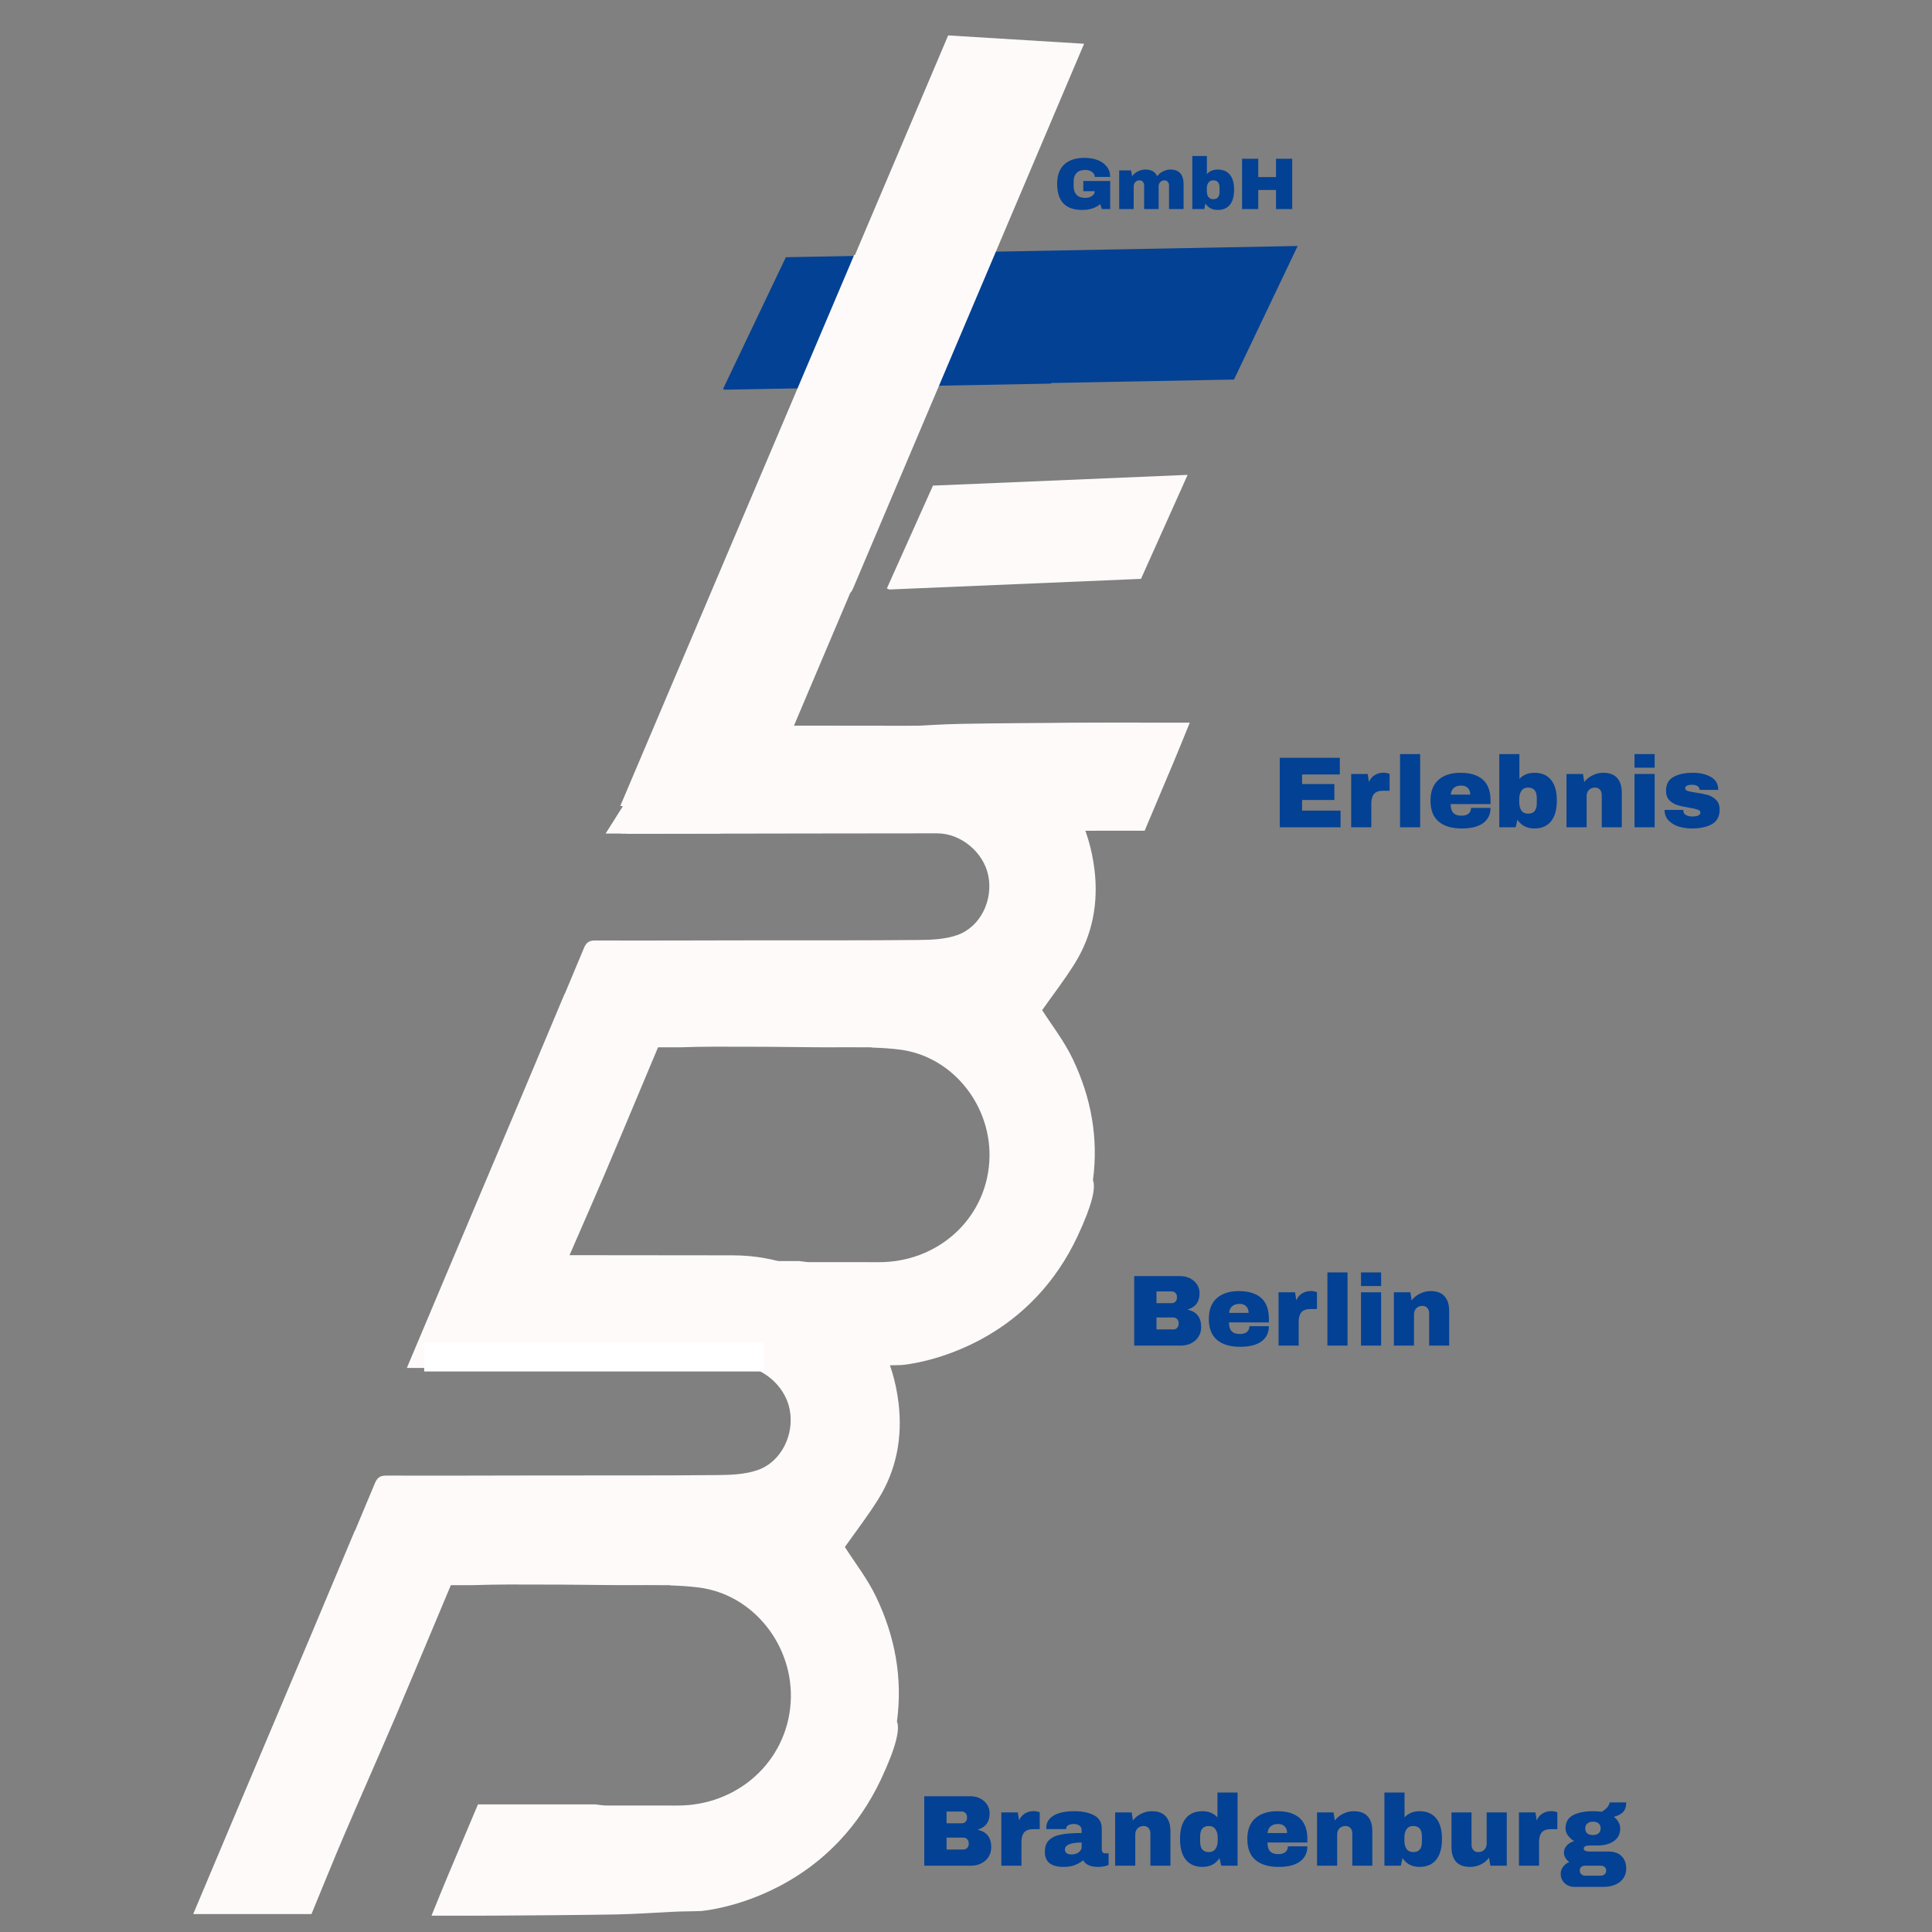 <svg xmlns="http://www.w3.org/2000/svg" xmlns:xlink="http://www.w3.org/1999/xlink" width="500" zoomAndPan="magnify" viewBox="0 0 375 375" height="500" preserveAspectRatio="xMidYMid meet" version="1.2"><rect x="0" y="0" width="375" height="375" fill="#808080" stroke="none"/><defs><clipPath id="f5349eaea0"><path d="M 37.5 243.621 L 175 243.621 L 175 371.871 L 37.5 371.871 Z M 37.5 243.621 "/></clipPath><clipPath id="bbb83da7ba"><path d="M 78.969 140.836 L 213 140.836 L 213 266 L 78.969 266 Z M 78.969 140.836 "/></clipPath><clipPath id="0713345766"><path d="M 140 48 L 217 48 L 217 76 L 140 76 Z M 140 48 "/></clipPath><clipPath id="605f3fe5b1"><path d="M 216.324 48.586 L 191.789 100.035 L 140.34 75.5 L 164.871 24.051 Z M 216.324 48.586 "/></clipPath><clipPath id="ac818cd886"><path d="M 191.719 100.184 L 216.254 48.73 L 164.801 24.199 L 140.27 75.648 Z M 191.719 100.184 "/></clipPath><clipPath id="8b4600ebd8"><path d="M 184.926 140.238 L 232.176 140.238 L 232.176 184.887 L 184.926 184.887 Z M 184.926 140.238 "/></clipPath><clipPath id="ca0c4b8be7"><path d="M 175.215 140.238 L 222.465 140.238 L 222.465 184.887 L 175.215 184.887 Z M 175.215 140.238 "/></clipPath><clipPath id="4ed585df55"><path d="M 175 47 L 252 47 L 252 75 L 175 75 Z M 175 47 "/></clipPath><clipPath id="0b95b3b786"><path d="M 251.879 47.746 L 227.023 99.875 L 174.895 75.016 L 199.75 22.891 Z M 251.879 47.746 "/></clipPath><clipPath id="88a8a3d440"><path d="M 227.152 99.598 L 252.008 47.473 L 199.883 22.617 L 175.027 74.742 Z M 227.152 99.598 "/></clipPath><clipPath id="1d8b4a8dbd"><path d="M 186.895 51.348 L 233.809 51.348 L 233.809 95.566 L 186.895 95.566 Z M 186.895 51.348 "/></clipPath><clipPath id="9edb95e1cd"><path d="M 179.965 51.348 L 226.879 51.348 L 226.879 95.566 L 179.965 95.566 Z M 179.965 51.348 "/></clipPath><clipPath id="10dbdb5034"><path d="M 174.34 51.348 L 221.254 51.348 L 221.254 95.566 L 174.34 95.566 Z M 174.34 51.348 "/></clipPath><clipPath id="164c976bdc"><path d="M 163.336 51.348 L 210.254 51.348 L 210.254 95.566 L 163.336 95.566 Z M 163.336 51.348 "/></clipPath><clipPath id="6a2f553b04"><path d="M 150.781 51.348 L 197.699 51.348 L 197.699 95.566 L 150.781 95.566 Z M 150.781 51.348 "/></clipPath><clipPath id="143487f1c9"><path d="M 123.594 137.863 L 156.594 137.863 L 156.594 155.113 L 123.594 155.113 Z M 123.594 137.863 "/></clipPath><clipPath id="e701b5a6c7"><path d="M 82.332 260.59 L 148.223 260.59 L 148.223 266.203 L 82.332 266.203 Z M 82.332 260.59 "/></clipPath><clipPath id="4359842bb2"><path d="M 120 49 L 193 49 L 193 159 L 120 159 Z M 120 49 "/></clipPath><clipPath id="1ddeb682e4"><path d="M 124.938 44.82 L 195.305 49.137 L 188.324 162.922 L 117.957 158.605 Z M 124.938 44.82 "/></clipPath><clipPath id="876400d392"><path d="M 124.938 44.82 L 195.305 49.137 L 188.324 162.922 L 117.957 158.605 Z M 124.938 44.82 "/></clipPath><clipPath id="39f47a076f"><path d="M 120 111.543 L 139.832 111.543 L 139.832 161.793 L 120 161.793 Z M 120 111.543 "/></clipPath><clipPath id="cddf13e4ca"><path d="M 117.332 111.543 L 139.832 111.543 L 139.832 161.793 L 117.332 161.793 Z M 117.332 111.543 "/></clipPath><clipPath id="110a29852a"><path d="M 172 92 L 231 92 L 231 115 L 172 115 Z M 172 92 "/></clipPath><clipPath id="559c9b0b1b"><path d="M 230.621 91.938 L 212.52 132.312 L 172.141 114.211 L 190.246 73.832 Z M 230.621 91.938 "/></clipPath><clipPath id="9cee1c69dd"><path d="M 212.414 132.551 L 230.516 92.172 L 190.141 74.066 L 172.035 114.445 Z M 212.414 132.551 "/></clipPath><clipPath id="98655071c3"><path d="M 138 6 L 211 6 L 211 116 L 138 116 Z M 138 6 "/></clipPath><clipPath id="70b42c1bbd"><path d="M 144.637 3.129 L 213.508 7.355 L 206.574 120.391 L 137.703 116.168 Z M 144.637 3.129 "/></clipPath><clipPath id="6a93ae416d"><path d="M 143.184 2.207 L 213.551 6.523 L 206.574 120.309 L 136.203 115.992 Z M 143.184 2.207 "/></clipPath></defs><g id="6f43964ab3"><g clip-rule="nonzero" clip-path="url(#f5349eaea0)"><path style=" stroke:none;fill-rule:nonzero;fill:#fffafa;fill-opacity:1;" d="M 170.031 309.906 C 168.352 306.402 165.895 303.27 163.988 300.273 C 166.176 297.18 168.477 294.195 170.461 291.012 C 174.039 285.293 175.199 278.914 174.406 272.324 C 172.379 255.375 159.254 243.695 142.238 243.66 C 124.91 243.633 107.57 243.625 90.227 243.637 L 81.352 265.164 C 84.145 265.16 86.93 265.16 89.719 265.152 C 107.504 265.129 125.289 265.078 143.07 265.078 C 147.836 265.078 152.316 268.855 153.258 273.484 C 154.25 278.355 151.727 283.676 147.121 285.316 C 144.73 286.172 141.988 286.285 139.406 286.309 C 128.094 286.422 116.785 286.367 105.469 286.387 C 95.328 286.398 85.18 286.445 75.039 286.41 C 73.824 286.402 73.242 286.754 72.77 287.887 C 71.488 290.965 70.199 294.035 68.906 297.113 L 68.867 297.113 C 61.453 314.773 60.992 315.871 60.527 316.969 C 55.59 328.668 50.637 340.371 45.695 352.07 C 43.027 358.383 40.371 364.699 37.5 371.52 L 60.457 371.52 C 62.555 366.441 64.613 361.328 66.777 356.254 C 70.066 348.574 73.461 340.945 76.75 333.262 C 79.051 327.871 81.309 322.453 87.512 307.676 L 91.914 307.676 C 94.184 307.598 96.457 307.559 98.734 307.551 C 105.43 307.547 112.117 307.574 118.812 307.664 C 121.828 307.699 124.855 307.641 127.871 307.676 L 130.016 307.676 L 130.016 307.723 C 131.871 307.781 133.723 307.895 135.562 308.121 C 146.324 309.441 154.188 319.59 153.465 330.504 C 152.711 341.918 143.188 350.52 131.387 350.457 C 126.777 350.434 122.172 350.457 117.562 350.445 C 117.023 350.441 116.488 350.336 115.66 350.246 C 115.66 350.238 115.664 350.234 115.664 350.227 L 92.773 350.227 C 90.875 354.715 88.977 359.207 87.086 363.703 C 85.992 366.289 84.949 368.891 83.754 371.828 C 88.195 371.828 92.258 371.852 96.312 371.82 C 104.012 371.766 111.707 371.73 119.406 371.594 C 123.16 371.531 126.902 371.262 130.652 371.074 C 132.43 370.977 134.227 371.008 136.012 370.93 C 136.012 370.93 145.246 370.266 154.926 363.973 C 155.168 363.812 155.41 363.652 155.652 363.492 C 157.984 361.918 160.32 360.008 162.551 357.695 C 162.711 357.535 162.859 357.379 163.016 357.215 C 165.992 354.039 168.754 350.133 171.016 345.336 C 171.027 345.312 171.039 345.273 171.055 345.246 C 173.984 338.988 174.684 335.633 174.098 334.145 C 175.215 325.77 173.777 317.715 170.031 309.906 Z M 170.031 309.906 "/></g><g clip-rule="nonzero" clip-path="url(#bbb83da7ba)"><path style=" stroke:none;fill-rule:nonzero;fill:#fffafa;fill-opacity:1;" d="M 208.172 205.453 C 206.535 202.039 204.145 198.984 202.281 196.066 C 204.414 193.047 206.656 190.141 208.594 187.035 C 212.082 181.461 213.215 175.238 212.441 168.816 C 210.461 152.293 197.668 140.906 181.078 140.875 C 164.188 140.844 147.281 140.84 130.375 140.852 L 121.719 161.836 C 124.441 161.832 127.16 161.832 129.879 161.824 C 147.219 161.805 164.555 161.75 181.891 161.75 C 186.539 161.75 190.902 165.434 191.824 169.949 C 192.789 174.695 190.332 179.883 185.84 181.484 C 183.508 182.316 180.836 182.426 178.316 182.449 C 167.289 182.559 156.266 182.508 145.234 182.523 C 135.348 182.535 125.453 182.582 115.566 182.547 C 114.383 182.543 113.816 182.883 113.355 183.988 C 112.105 186.988 110.852 189.984 109.59 192.984 L 109.551 192.984 C 102.324 210.199 101.871 211.27 101.422 212.34 C 96.605 223.746 91.777 235.156 86.961 246.562 C 84.359 252.715 81.77 258.871 78.969 265.52 L 101.352 265.52 C 103.398 260.57 105.402 255.586 107.516 250.637 C 110.719 243.152 114.031 235.715 117.234 228.223 C 119.477 222.969 121.68 217.688 127.727 203.281 L 132.016 203.281 C 134.23 203.207 136.445 203.164 138.664 203.16 C 145.191 203.152 151.715 203.184 158.242 203.27 C 161.18 203.305 164.133 203.246 167.07 203.281 L 169.164 203.281 L 169.164 203.328 C 170.973 203.383 172.777 203.496 174.57 203.715 C 185.062 205.004 192.73 214.895 192.023 225.535 C 191.289 236.664 182.004 245.047 170.5 244.988 C 166.008 244.965 161.516 244.988 157.023 244.977 C 156.496 244.973 155.977 244.867 155.168 244.781 C 155.168 244.777 155.172 244.77 155.172 244.766 L 132.855 244.766 C 131.004 249.141 129.156 253.516 127.312 257.898 C 126.246 260.422 125.23 262.957 124.062 265.82 C 128.391 265.82 132.352 265.844 136.309 265.816 C 143.812 265.762 151.316 265.727 158.82 265.594 C 162.48 265.531 166.129 265.27 169.781 265.086 C 171.516 264.992 173.27 265.023 175.008 264.949 C 175.008 264.949 184.012 264.301 193.445 258.164 C 193.684 258.008 193.922 257.855 194.156 257.699 C 196.43 256.16 198.707 254.297 200.883 252.043 C 201.039 251.887 201.184 251.738 201.332 251.574 C 204.234 248.48 206.93 244.672 209.133 239.992 C 209.145 239.973 209.156 239.938 209.172 239.906 C 212.027 233.809 212.711 230.535 212.141 229.086 C 213.227 220.922 211.828 213.07 208.172 205.453 Z M 208.172 205.453 "/></g><g clip-rule="nonzero" clip-path="url(#0713345766)"><g clip-rule="nonzero" clip-path="url(#605f3fe5b1)"><g clip-rule="nonzero" clip-path="url(#ac818cd886)"><path style=" stroke:none;fill-rule:nonzero;fill:#034194;fill-opacity:1;" d="M 216.254 48.73 L 152.535 49.926 L 140.27 75.648 L 203.984 74.457 Z M 216.254 48.73 "/></g></g></g><g clip-rule="nonzero" clip-path="url(#8b4600ebd8)"><path style=" stroke:none;fill-rule:nonzero;fill:#fffafa;fill-opacity:1;" d="M 147.176 200.387 C 148.805 203.789 151.188 206.828 153.043 209.738 C 150.918 212.742 148.684 215.637 146.758 218.73 C 143.285 224.281 142.156 230.477 142.926 236.871 C 144.898 253.324 157.637 264.66 174.156 264.695 C 190.977 264.727 207.812 264.73 224.648 264.719 L 233.266 243.82 C 230.555 243.824 227.848 243.824 225.141 243.832 C 207.875 243.855 190.609 243.906 173.348 243.906 C 168.719 243.906 164.375 240.238 163.457 235.742 C 162.496 231.016 164.945 225.852 169.418 224.258 C 171.738 223.43 174.398 223.32 176.906 223.297 C 187.887 223.188 198.867 223.238 209.852 223.219 C 219.695 223.211 229.547 223.164 239.391 223.199 C 240.57 223.203 241.137 222.863 241.598 221.766 C 242.84 218.777 244.09 215.793 245.344 212.805 L 245.387 212.805 C 252.582 195.66 253.031 194.594 253.48 193.531 C 258.277 182.172 263.082 170.812 267.879 159.453 C 270.469 153.328 273.047 147.195 275.836 140.574 L 253.547 140.574 C 251.512 145.504 249.512 150.465 247.41 155.395 C 244.223 162.848 240.922 170.254 237.734 177.715 C 235.5 182.949 233.305 188.203 227.285 202.551 L 223.012 202.551 C 220.809 202.625 218.602 202.668 216.391 202.672 C 209.891 202.68 203.398 202.648 196.898 202.562 C 193.973 202.527 191.031 202.586 188.105 202.551 L 186.02 202.551 L 186.02 202.504 C 184.219 202.449 182.422 202.34 180.637 202.121 C 170.188 200.836 162.555 190.984 163.258 180.391 C 163.988 169.309 173.234 160.961 184.691 161.02 C 189.164 161.043 193.637 161.02 198.113 161.031 C 198.637 161.035 199.152 161.141 199.961 161.227 C 199.961 161.23 199.953 161.238 199.953 161.242 L 222.176 161.242 C 224.02 156.883 225.863 152.527 227.699 148.164 C 228.758 145.652 229.77 143.125 230.934 140.273 C 226.621 140.273 222.68 140.25 218.738 140.281 C 211.266 140.332 203.793 140.367 196.32 140.5 C 192.676 140.562 189.043 140.82 185.406 141.008 C 183.68 141.098 181.934 141.07 180.199 141.145 C 180.199 141.145 171.234 141.789 161.84 147.898 C 161.605 148.055 161.367 148.207 161.133 148.363 C 158.871 149.895 156.602 151.75 154.438 153.996 C 154.281 154.148 154.137 154.301 153.988 154.461 C 151.098 157.543 148.414 161.336 146.223 165.992 C 146.211 166.016 146.199 166.051 146.18 166.078 C 143.336 172.152 142.656 175.41 143.227 176.855 C 142.145 184.984 143.539 192.805 147.176 200.387 Z M 147.176 200.387 "/></g><g clip-rule="nonzero" clip-path="url(#ca0c4b8be7)"><path style=" stroke:none;fill-rule:nonzero;fill:#fffafa;fill-opacity:1;" d="M 137.469 200.387 C 139.098 203.789 141.48 206.828 143.336 209.738 C 141.211 212.742 138.977 215.637 137.047 218.73 C 133.574 224.281 132.449 230.477 133.219 236.871 C 135.188 253.324 147.93 264.66 164.445 264.695 C 181.27 264.727 198.105 264.73 214.938 264.719 L 223.559 243.82 C 220.844 243.824 218.141 243.824 215.434 243.832 C 198.168 243.855 180.902 243.906 163.641 243.906 C 159.012 243.906 154.664 240.238 153.75 235.742 C 152.789 231.016 155.234 225.852 159.707 224.258 C 162.027 223.43 164.688 223.32 167.199 223.297 C 178.18 223.188 189.156 223.238 200.141 223.219 C 209.988 223.211 219.836 223.164 229.684 223.199 C 230.863 223.203 231.426 222.863 231.887 221.766 C 233.133 218.777 234.379 215.793 235.637 212.805 L 235.676 212.805 C 242.871 195.66 243.32 194.594 243.77 193.531 C 248.566 182.172 253.375 170.812 258.172 159.453 C 260.762 153.328 263.34 147.195 266.125 140.574 L 243.84 140.574 C 241.801 145.504 239.805 150.465 237.703 155.395 C 234.512 162.848 231.215 170.254 228.023 177.715 C 225.789 182.949 223.598 188.203 217.574 202.551 L 213.305 202.551 C 211.098 202.625 208.895 202.668 206.684 202.672 C 200.184 202.68 193.688 202.648 187.188 202.562 C 184.262 202.527 181.32 202.586 178.398 202.551 L 176.312 202.551 L 176.312 202.504 C 174.512 202.449 172.715 202.34 170.93 202.121 C 160.48 200.836 152.844 190.984 153.547 180.391 C 154.277 169.309 163.527 160.961 174.984 161.02 C 179.457 161.043 183.93 161.02 188.402 161.031 C 188.926 161.035 189.445 161.141 190.25 161.227 C 190.25 161.23 190.246 161.238 190.246 161.242 L 212.469 161.242 C 214.312 156.883 216.152 152.527 217.988 148.164 C 219.051 145.652 220.062 143.125 221.227 140.273 C 216.914 140.273 212.969 140.25 209.031 140.281 C 201.559 140.332 194.086 140.367 186.613 140.5 C 182.969 140.562 179.336 140.82 175.695 141.008 C 173.969 141.098 172.227 141.07 170.492 141.145 C 170.492 141.145 161.527 141.789 152.133 147.898 C 151.895 148.055 151.66 148.207 151.422 148.363 C 149.16 149.895 146.891 151.75 144.727 153.996 C 144.574 154.148 144.43 154.301 144.277 154.461 C 141.387 157.543 138.707 161.336 136.512 165.992 C 136.5 166.016 136.488 166.051 136.473 166.078 C 133.629 172.152 132.949 175.41 133.52 176.855 C 132.438 184.984 133.828 192.805 137.469 200.387 Z M 137.469 200.387 "/></g><g clip-rule="nonzero" clip-path="url(#4ed585df55)"><g clip-rule="nonzero" clip-path="url(#0b95b3b786)"><g clip-rule="nonzero" clip-path="url(#88a8a3d440)"><path style=" stroke:none;fill-rule:nonzero;fill:#034194;fill-opacity:1;" d="M 251.879 47.746 L 187.664 48.949 L 175.301 74.875 L 239.516 73.672 Z M 251.879 47.746 "/></g></g></g><g clip-rule="nonzero" clip-path="url(#1d8b4a8dbd)"><path style=" stroke:none;fill-rule:nonzero;fill:#034194;fill-opacity:1;" d="M 149.066 111.531 C 150.695 114.938 153.078 117.98 154.934 120.887 C 152.809 123.895 150.574 126.793 148.645 129.887 C 145.172 135.441 144.043 141.637 144.812 148.039 C 146.785 164.504 159.531 175.848 176.059 175.879 C 192.895 175.91 209.738 175.914 226.582 175.902 L 235.207 154.992 C 232.492 154.996 229.785 154.996 227.078 155.004 C 209.801 155.027 192.523 155.078 175.254 155.078 C 170.621 155.078 166.273 151.41 165.355 146.91 C 164.395 142.18 166.844 137.012 171.32 135.418 C 173.641 134.586 176.301 134.477 178.812 134.453 C 189.801 134.344 200.785 134.398 211.777 134.379 C 221.629 134.367 231.484 134.32 241.336 134.355 C 242.516 134.363 243.082 134.023 243.543 132.922 C 244.785 129.934 246.035 126.949 247.293 123.957 L 247.332 123.957 C 254.531 106.805 254.984 105.738 255.434 104.672 C 260.23 93.305 265.039 81.938 269.84 70.574 C 272.434 64.445 275.012 58.309 277.801 51.684 L 255.5 51.684 C 253.461 56.613 251.461 61.582 249.359 66.512 C 246.168 73.973 242.867 81.379 239.676 88.848 C 237.441 94.082 235.246 99.344 229.219 113.699 L 224.945 113.699 C 222.738 113.773 220.531 113.812 218.32 113.82 C 211.816 113.824 205.32 113.797 198.816 113.711 C 195.887 113.676 192.945 113.734 190.02 113.699 L 187.934 113.699 L 187.934 113.652 C 186.129 113.594 184.332 113.484 182.547 113.266 C 172.09 111.98 164.453 102.125 165.156 91.523 C 165.887 80.438 175.137 72.082 186.602 72.141 C 191.078 72.164 195.555 72.141 200.031 72.152 C 200.555 72.156 201.074 72.262 201.879 72.348 C 201.879 72.352 201.875 72.359 201.875 72.363 L 224.109 72.363 C 225.953 68.004 227.797 63.645 229.637 59.277 C 230.695 56.766 231.707 54.234 232.871 51.383 C 228.559 51.383 224.613 51.359 220.672 51.391 C 213.195 51.441 205.715 51.477 198.238 51.609 C 194.594 51.672 190.957 51.93 187.316 52.117 C 185.59 52.207 183.844 52.18 182.109 52.254 C 182.109 52.254 173.141 52.898 163.738 59.012 C 163.5 59.168 163.266 59.324 163.027 59.477 C 160.766 61.012 158.496 62.867 156.328 65.113 C 156.172 65.266 156.031 65.418 155.879 65.578 C 152.988 68.66 150.305 72.457 148.109 77.117 C 148.098 77.141 148.086 77.176 148.066 77.203 C 145.223 83.281 144.543 86.543 145.113 87.988 C 144.031 96.121 145.426 103.945 149.066 111.531 Z M 149.066 111.531 "/></g><g clip-rule="nonzero" clip-path="url(#9edb95e1cd)"><path style=" stroke:none;fill-rule:nonzero;fill:#034194;fill-opacity:1;" d="M 142.133 111.531 C 143.766 114.938 146.148 117.98 148.004 120.887 C 145.879 123.895 143.645 126.793 141.715 129.887 C 138.238 135.441 137.109 141.637 137.883 148.039 C 139.852 164.504 152.602 175.848 169.129 175.879 C 185.961 175.91 202.805 175.914 219.652 175.902 L 228.273 154.992 C 225.562 154.996 222.855 154.996 220.148 155.004 C 202.871 155.027 185.594 155.078 168.324 155.078 C 163.691 155.078 159.34 151.41 158.426 146.91 C 157.465 142.18 159.91 137.012 164.387 135.418 C 166.711 134.586 169.371 134.477 171.883 134.453 C 182.867 134.344 193.855 134.398 204.848 134.379 C 214.695 134.367 224.555 134.32 234.406 134.355 C 235.586 134.363 236.148 134.023 236.609 132.922 C 237.855 129.934 239.105 126.949 240.359 123.957 L 240.402 123.957 C 247.602 106.805 248.051 105.738 248.5 104.672 C 253.301 93.305 258.109 81.938 262.91 70.574 C 265.5 64.445 268.082 58.309 270.871 51.684 L 248.57 51.684 C 246.531 56.613 244.531 61.582 242.43 66.512 C 239.238 73.973 235.938 81.379 232.746 88.848 C 230.512 94.082 228.316 99.344 222.289 113.699 L 218.016 113.699 C 215.809 113.773 213.602 113.812 211.391 113.82 C 204.887 113.824 198.387 113.797 191.883 113.711 C 188.957 113.676 186.016 113.734 183.086 113.699 L 181.004 113.699 L 181.004 113.652 C 179.199 113.594 177.402 113.484 175.617 113.266 C 165.16 111.98 157.52 102.125 158.223 91.523 C 158.957 80.438 168.207 72.082 179.672 72.141 C 184.148 72.164 188.625 72.141 193.102 72.152 C 193.625 72.156 194.141 72.262 194.949 72.348 C 194.949 72.352 194.941 72.359 194.941 72.363 L 217.18 72.363 C 219.023 68.004 220.867 63.645 222.703 59.277 C 223.766 56.766 224.777 54.234 225.941 51.383 C 221.629 51.383 217.68 51.359 213.742 51.391 C 206.262 51.441 198.785 51.477 191.309 51.609 C 187.66 51.672 184.027 51.93 180.387 52.117 C 178.656 52.207 176.91 52.18 175.18 52.254 C 175.18 52.254 166.207 52.898 156.809 59.012 C 156.57 59.168 156.336 59.324 156.098 59.477 C 153.836 61.012 151.562 62.867 149.398 65.113 C 149.242 65.266 149.098 65.418 148.949 65.578 C 146.059 68.66 143.371 72.457 141.18 77.117 C 141.168 77.141 141.156 77.176 141.137 77.203 C 138.293 83.281 137.613 86.543 138.184 87.988 C 137.098 96.121 138.492 103.945 142.133 111.531 Z M 142.133 111.531 "/></g><g clip-rule="nonzero" clip-path="url(#10dbdb5034)"><path style=" stroke:none;fill-rule:nonzero;fill:#034194;fill-opacity:1;" d="M 136.508 111.531 C 138.141 114.938 140.523 117.98 142.379 120.887 C 140.254 123.895 138.02 126.793 136.09 129.887 C 132.617 135.441 131.488 141.637 132.258 148.039 C 134.227 164.504 146.977 175.848 163.504 175.879 C 180.336 175.91 197.184 175.914 214.027 175.902 L 222.652 154.992 C 219.938 154.996 217.23 154.996 214.523 155.004 C 197.246 155.027 179.969 155.078 162.699 155.078 C 158.066 155.078 153.719 151.41 152.801 146.91 C 151.84 142.18 154.289 137.012 158.762 135.418 C 161.086 134.586 163.746 134.477 166.258 134.453 C 177.246 134.344 188.23 134.398 199.223 134.379 C 209.074 134.367 218.93 134.32 228.781 134.355 C 229.961 134.363 230.527 134.023 230.988 132.922 C 232.23 129.934 233.48 126.949 234.738 123.957 L 234.777 123.957 C 241.977 106.805 242.426 105.738 242.875 104.672 C 247.676 93.305 252.484 81.938 257.285 70.574 C 259.875 64.445 262.457 58.309 265.246 51.684 L 242.945 51.684 C 240.906 56.613 238.906 61.582 236.805 66.512 C 233.613 73.973 230.312 81.379 227.121 88.848 C 224.887 94.082 222.691 99.344 216.664 113.699 L 212.391 113.699 C 210.184 113.773 207.977 113.812 205.766 113.82 C 199.262 113.824 192.766 113.797 186.262 113.711 C 183.332 113.676 180.391 113.734 177.465 113.699 L 175.379 113.699 L 175.379 113.652 C 173.574 113.594 171.777 113.484 169.992 113.266 C 159.535 111.98 151.898 102.125 152.598 91.523 C 153.332 80.438 162.582 72.082 174.047 72.141 C 178.523 72.164 183 72.141 187.477 72.152 C 188 72.156 188.52 72.262 189.324 72.348 C 189.324 72.352 189.32 72.359 189.32 72.363 L 211.555 72.363 C 213.398 68.004 215.242 63.645 217.078 59.277 C 218.141 56.766 219.152 54.234 220.316 51.383 C 216.004 51.383 212.059 51.359 208.117 51.391 C 200.641 51.441 193.16 51.477 185.684 51.609 C 182.039 51.672 178.402 51.93 174.762 52.117 C 173.031 52.207 171.289 52.18 169.555 52.254 C 169.555 52.254 160.586 52.898 151.184 59.012 C 150.945 59.168 150.711 59.324 150.473 59.477 C 148.211 61.012 145.941 62.867 143.773 65.113 C 143.617 65.266 143.473 65.418 143.324 65.578 C 140.434 68.66 137.75 72.457 135.555 77.117 C 135.543 77.141 135.531 77.176 135.512 77.203 C 132.668 83.281 131.988 86.543 132.559 87.988 C 131.477 96.121 132.867 103.945 136.508 111.531 Z M 136.508 111.531 "/></g><g clip-rule="nonzero" clip-path="url(#164c976bdc)"><path style=" stroke:none;fill-rule:nonzero;fill:#034194;fill-opacity:1;" d="M 125.508 111.531 C 127.137 114.938 129.523 117.98 131.375 120.887 C 129.25 123.895 127.016 126.793 125.086 129.887 C 121.613 135.441 120.484 141.637 121.254 148.039 C 123.227 164.504 135.973 175.848 152.5 175.879 C 169.336 175.91 186.18 175.914 203.023 175.902 L 211.648 154.992 C 208.934 154.996 206.227 154.996 203.52 155.004 C 186.242 155.027 168.965 155.078 151.695 155.078 C 147.062 155.078 142.715 151.41 141.797 146.91 C 140.836 142.18 143.285 137.012 147.762 135.418 C 150.082 134.586 152.742 134.477 155.254 134.453 C 166.242 134.344 177.227 134.398 188.219 134.379 C 198.07 134.367 207.926 134.32 217.777 134.355 C 218.957 134.363 219.523 134.023 219.984 132.922 C 221.227 129.934 222.477 126.949 223.734 123.957 L 223.773 123.957 C 230.977 106.805 231.426 105.738 231.875 104.672 C 236.672 93.305 241.484 81.938 246.281 70.574 C 248.875 64.445 251.453 58.309 254.242 51.684 L 231.941 51.684 C 229.902 56.613 227.906 61.582 225.801 66.512 C 222.609 73.973 219.309 81.379 216.117 88.848 C 213.883 94.082 211.688 99.344 205.66 113.699 L 201.387 113.699 C 199.18 113.773 196.977 113.812 194.762 113.82 C 188.258 113.824 181.762 113.797 175.258 113.711 C 172.328 113.676 169.387 113.734 166.461 113.699 L 164.375 113.699 L 164.375 113.652 C 162.57 113.594 160.773 113.484 158.988 113.266 C 148.531 111.98 140.895 102.125 141.598 91.523 C 142.328 80.438 151.578 72.082 163.043 72.141 C 167.52 72.164 171.996 72.141 176.473 72.152 C 176.996 72.156 177.516 72.262 178.32 72.348 C 178.32 72.352 178.316 72.359 178.316 72.363 L 200.551 72.363 C 202.395 68.004 204.238 63.645 206.078 59.277 C 207.137 56.766 208.152 54.234 209.312 51.383 C 205 51.383 201.055 51.359 197.113 51.391 C 189.637 51.441 182.156 51.477 174.68 51.609 C 171.035 51.672 167.398 51.93 163.758 52.117 C 162.031 52.207 160.285 52.18 158.551 52.254 C 158.551 52.254 149.582 52.898 140.18 59.012 C 139.941 59.168 139.707 59.324 139.469 59.477 C 137.207 61.012 134.938 62.867 132.77 65.113 C 132.613 65.266 132.473 65.418 132.32 65.578 C 129.43 68.66 126.746 72.457 124.551 77.117 C 124.539 77.141 124.527 77.176 124.512 77.203 C 121.664 83.281 120.984 86.543 121.555 87.988 C 120.473 96.121 121.867 103.945 125.508 111.531 Z M 125.508 111.531 "/></g><g clip-rule="nonzero" clip-path="url(#6a2f553b04)"><path style=" stroke:none;fill-rule:nonzero;fill:#034194;fill-opacity:1;" d="M 235.715 111.531 C 234.086 114.938 231.699 117.98 229.848 120.887 C 231.973 123.895 234.207 126.793 236.137 129.887 C 239.609 135.441 240.738 141.637 239.969 148.039 C 237.996 164.504 225.25 175.848 208.723 175.879 C 191.887 175.91 175.043 175.914 158.199 175.902 L 149.574 154.992 C 152.289 154.996 154.996 154.996 157.703 155.004 C 174.98 155.027 192.258 155.078 209.527 155.078 C 214.16 155.078 218.508 151.41 219.426 146.91 C 220.387 142.18 217.938 137.012 213.461 135.418 C 211.141 134.586 208.48 134.477 205.969 134.453 C 194.98 134.344 183.996 134.398 173.004 134.379 C 163.152 134.367 153.297 134.32 143.445 134.355 C 142.266 134.363 141.699 134.023 141.238 132.922 C 139.996 129.934 138.746 126.949 137.488 123.957 L 137.449 123.957 C 130.246 106.805 129.797 105.738 129.348 104.672 C 124.551 93.305 119.738 81.938 114.941 70.574 C 112.348 64.445 109.77 58.309 106.98 51.684 L 129.281 51.684 C 131.32 56.613 133.316 61.582 135.422 66.512 C 138.613 73.973 141.914 81.379 145.105 88.848 C 147.34 94.082 149.535 99.344 155.562 113.699 L 159.836 113.699 C 162.043 113.773 164.246 113.812 166.461 113.82 C 172.965 113.824 179.461 113.797 185.965 113.711 C 188.891 113.676 191.836 113.734 194.762 113.699 L 196.848 113.699 L 196.848 113.652 C 198.652 113.594 200.449 113.484 202.234 113.266 C 212.691 111.98 220.328 102.125 219.625 91.523 C 218.895 80.438 209.645 72.082 198.18 72.141 C 193.703 72.164 189.227 72.141 184.75 72.152 C 184.227 72.156 183.707 72.262 182.902 72.348 C 182.902 72.352 182.906 72.359 182.906 72.363 L 160.672 72.363 C 158.828 68.004 156.984 63.645 155.145 59.277 C 154.086 56.766 153.07 54.234 151.91 51.383 C 156.223 51.383 160.168 51.359 164.109 51.391 C 171.586 51.441 179.066 51.477 186.543 51.609 C 190.188 51.672 193.824 51.93 197.465 52.117 C 199.191 52.207 200.938 52.18 202.672 52.254 C 202.672 52.254 211.641 52.898 221.043 59.012 C 221.281 59.168 221.516 59.324 221.754 59.477 C 224.016 61.012 226.285 62.867 228.453 65.113 C 228.605 65.266 228.75 65.418 228.902 65.578 C 231.793 68.66 234.477 72.457 236.672 77.117 C 236.684 77.141 236.695 77.176 236.711 77.203 C 239.559 83.281 240.238 86.543 239.668 87.988 C 240.75 96.121 239.355 103.945 235.715 111.531 Z M 235.715 111.531 "/></g><g clip-rule="nonzero" clip-path="url(#143487f1c9)"><path style=" stroke:none;fill-rule:nonzero;fill:#000000;fill-opacity:1;" d="M 231.863 114.652 C 230.492 111.805 228.484 109.258 226.926 106.824 C 228.715 104.309 230.594 101.883 232.215 99.293 C 235.137 94.645 236.086 89.457 235.438 84.102 C 233.781 70.32 223.059 60.828 209.16 60.801 C 195.004 60.773 180.836 60.77 166.668 60.781 L 159.418 78.281 C 161.699 78.277 163.977 78.277 166.254 78.273 C 180.781 78.254 195.312 78.211 209.836 78.211 C 213.734 78.211 217.391 81.281 218.16 85.047 C 218.969 89.004 216.91 93.328 213.148 94.664 C 211.195 95.359 208.957 95.449 206.844 95.469 C 197.605 95.562 188.363 95.52 179.121 95.531 C 170.836 95.543 162.547 95.582 154.262 95.551 C 153.27 95.547 152.793 95.832 152.406 96.754 C 151.359 99.254 150.309 101.75 149.25 104.254 L 149.219 104.254 C 143.16 118.613 142.785 119.504 142.406 120.395 C 138.371 129.91 134.324 139.422 130.289 148.934 C 128.109 154.062 125.938 159.199 123.594 164.742 L 142.348 164.742 C 144.062 160.617 145.742 156.461 147.512 152.332 C 150.195 146.09 152.973 139.887 155.656 133.641 C 157.535 129.258 159.383 124.855 164.449 112.84 L 168.047 112.84 C 169.902 112.777 171.758 112.746 173.617 112.738 C 179.086 112.734 184.551 112.758 190.023 112.832 C 192.484 112.859 194.957 112.812 197.422 112.84 L 199.176 112.84 L 199.176 112.879 C 200.691 112.926 202.203 113.02 203.703 113.203 C 212.496 114.277 218.922 122.527 218.332 131.398 C 217.715 140.68 209.934 147.672 200.293 147.621 C 196.527 147.602 192.766 147.621 189 147.613 C 188.559 147.609 188.121 147.52 187.445 147.449 C 187.445 147.445 187.449 147.438 187.449 147.434 L 168.746 147.434 C 167.199 151.082 165.648 154.734 164.102 158.387 C 163.211 160.492 162.355 162.605 161.379 164.992 C 165.008 164.992 168.328 165.012 171.641 164.988 C 177.93 164.945 184.219 164.918 190.508 164.805 C 193.574 164.754 196.629 164.535 199.691 164.383 C 201.145 164.305 202.613 164.328 204.074 164.266 C 204.074 164.266 211.617 163.727 219.523 158.609 C 219.723 158.48 219.922 158.348 220.117 158.219 C 222.023 156.938 223.934 155.383 225.754 153.504 C 225.883 153.375 226.004 153.25 226.133 153.113 C 228.562 150.535 230.82 147.355 232.668 143.457 C 232.676 143.438 232.688 143.41 232.703 143.383 C 235.094 138.297 235.668 135.57 235.188 134.359 C 236.098 127.551 234.926 121.004 231.863 114.652 Z M 231.863 114.652 "/></g><g clip-rule="nonzero" clip-path="url(#e701b5a6c7)"><path style=" stroke:none;fill-rule:nonzero;fill:#ffffff;fill-opacity:1;" d="M 82.332 260.59 L 148.215 260.59 L 148.215 266.203 L 82.332 266.203 Z M 82.332 260.59 "/></g><g clip-rule="nonzero" clip-path="url(#4359842bb2)"><g clip-rule="nonzero" clip-path="url(#1ddeb682e4)"><g clip-rule="nonzero" clip-path="url(#876400d392)"><path style=" stroke:none;fill-rule:nonzero;fill:#fffafa;fill-opacity:1;" d="M 120.391 156.449 C 135.547 120.738 150.664 85.133 165.793 49.492 C 174.543 50.023 183.289 50.562 192.176 51.105 C 191.254 53.273 190.352 55.41 189.445 57.543 C 175.406 90.621 161.363 123.699 147.352 156.789 C 146.93 157.785 146.496 158.078 145.426 158.012 C 137.516 157.469 129.594 157.012 121.672 156.527 L 120.391 156.445 "/></g></g></g><g clip-rule="nonzero" clip-path="url(#39f47a076f)"><path style=" stroke:none;fill-rule:nonzero;fill:#fffafa;fill-opacity:1;" d="M 166.07 234.727 L 211.863 162.078 L 166.07 89.434 L 120.277 162.078 Z M 166.07 234.727 "/></g><g clip-rule="nonzero" clip-path="url(#cddf13e4ca)"><path style=" stroke:none;fill-rule:nonzero;fill:#fffafa;fill-opacity:1;" d="M 166.07 239.328 L 117.371 162.078 L 166.07 84.828 L 214.77 162.078 Z M 123.148 162.078 L 166.07 230.152 L 208.988 162.078 L 166.07 94.008 Z M 123.148 162.078 "/></g><g clip-rule="nonzero" clip-path="url(#110a29852a)"><g clip-rule="nonzero" clip-path="url(#559c9b0b1b)"><g clip-rule="nonzero" clip-path="url(#9cee1c69dd)"><path style=" stroke:none;fill-rule:nonzero;fill:#fffafa;fill-opacity:1;" d="M 230.516 92.172 L 181.086 94.258 L 172.035 114.445 L 221.465 112.359 Z M 230.516 92.172 "/></g></g></g><g style="fill:#034194;fill-opacity:1;"><g transform="translate(204.551, 40.579)"><path style="stroke:none" d="M 5.969 -9.938 C 6.906 -9.938 7.742 -9.797 8.484 -9.516 C 9.234 -9.234 9.828 -8.812 10.266 -8.25 C 10.711 -7.695 10.938 -7.023 10.938 -6.234 L 7.938 -6.234 C 7.938 -6.641 7.754 -6.969 7.391 -7.219 C 7.035 -7.469 6.602 -7.594 6.094 -7.594 C 5.352 -7.594 4.789 -7.395 4.406 -7 C 4.031 -6.613 3.844 -6.062 3.844 -5.344 L 3.844 -4.438 C 3.844 -3.719 4.031 -3.16 4.406 -2.766 C 4.789 -2.367 5.352 -2.172 6.094 -2.172 C 6.602 -2.172 7.035 -2.289 7.391 -2.531 C 7.754 -2.77 7.938 -3.082 7.938 -3.469 L 5.719 -3.469 L 5.719 -5.453 L 10.938 -5.453 L 10.938 0 L 9.312 0 L 9 -0.969 C 8.113 -0.207 6.953 0.172 5.516 0.172 C 3.891 0.172 2.672 -0.25 1.859 -1.094 C 1.047 -1.945 0.641 -3.211 0.641 -4.891 C 0.641 -6.547 1.098 -7.801 2.016 -8.656 C 2.941 -9.508 4.258 -9.938 5.969 -9.938 Z M 5.969 -9.938 "/></g></g><g style="fill:#034194;fill-opacity:1;"><g transform="translate(216.375, 40.579)"><path style="stroke:none" d="M 10.812 -7.672 C 11.664 -7.672 12.301 -7.426 12.719 -6.938 C 13.145 -6.445 13.359 -5.754 13.359 -4.859 L 13.359 0 L 10.531 0 L 10.531 -4.516 C 10.531 -4.836 10.453 -5.094 10.297 -5.281 C 10.141 -5.477 9.922 -5.578 9.641 -5.578 C 9.305 -5.578 9.035 -5.461 8.828 -5.234 C 8.617 -5.016 8.516 -4.738 8.516 -4.406 L 8.516 0 L 5.703 0 L 5.703 -4.516 C 5.703 -4.836 5.625 -5.094 5.469 -5.281 C 5.312 -5.477 5.086 -5.578 4.797 -5.578 C 4.461 -5.578 4.191 -5.461 3.984 -5.234 C 3.773 -5.016 3.672 -4.738 3.672 -4.406 L 3.672 0 L 0.859 0 L 0.859 -7.5 L 3.172 -7.5 L 3.359 -6.375 C 3.641 -6.77 4.016 -7.082 4.484 -7.312 C 4.953 -7.551 5.445 -7.672 5.969 -7.672 C 7.094 -7.672 7.848 -7.238 8.234 -6.375 C 8.523 -6.77 8.898 -7.082 9.359 -7.312 C 9.828 -7.551 10.312 -7.672 10.812 -7.672 Z M 10.812 -7.672 "/></g></g><g style="fill:#034194;fill-opacity:1;"><g transform="translate(230.569, 40.579)"><path style="stroke:none" d="M 3.688 -6.797 C 4.227 -7.379 4.93 -7.672 5.797 -7.672 C 6.805 -7.672 7.586 -7.344 8.141 -6.688 C 8.691 -6.031 8.969 -5.055 8.969 -3.766 C 8.969 -2.461 8.691 -1.477 8.141 -0.812 C 7.586 -0.156 6.805 0.172 5.797 0.172 C 4.754 0.172 3.957 -0.238 3.406 -1.062 L 3.172 0 L 0.859 0 L 0.859 -10.297 L 3.688 -10.297 Z M 4.922 -5.578 C 4.504 -5.578 4.191 -5.426 3.984 -5.125 C 3.773 -4.832 3.672 -4.453 3.672 -3.984 L 3.672 -3.516 C 3.672 -3.035 3.773 -2.648 3.984 -2.359 C 4.191 -2.066 4.504 -1.922 4.922 -1.922 C 5.734 -1.922 6.141 -2.398 6.141 -3.359 L 6.141 -4.125 C 6.141 -5.094 5.734 -5.578 4.922 -5.578 Z M 4.922 -5.578 "/></g></g><g style="fill:#034194;fill-opacity:1;"><g transform="translate(240.036, 40.579)"><path style="stroke:none" d="M 7.641 0 L 7.641 -3.703 L 4.188 -3.703 L 4.188 0 L 1.047 0 L 1.047 -9.766 L 4.188 -9.766 L 4.188 -6.203 L 7.641 -6.203 L 7.641 -9.766 L 10.781 -9.766 L 10.781 0 Z M 7.641 0 "/></g></g><g clip-rule="nonzero" clip-path="url(#98655071c3)"><g clip-rule="nonzero" clip-path="url(#70b42c1bbd)"><g clip-rule="nonzero" clip-path="url(#6a93ae416d)"><path style=" stroke:none;fill-rule:nonzero;fill:#fffafa;fill-opacity:1;" d="M 138.637 113.836 C 153.793 78.125 168.91 42.516 184.039 6.875 C 192.793 7.41 201.535 7.945 210.422 8.492 C 209.504 10.66 208.598 12.793 207.691 14.926 C 193.652 48.008 179.609 81.086 165.598 114.172 C 165.176 115.168 164.742 115.461 163.672 115.395 C 155.766 114.855 147.84 114.395 139.918 113.91 L 138.637 113.832 "/></g></g></g><g style="fill:#034194;fill-opacity:1;"><g transform="translate(177.948, 362.131)"><path style="stroke:none" d="M 10.422 -13.484 C 11.098 -13.484 11.719 -13.344 12.281 -13.062 C 12.852 -12.781 13.305 -12.383 13.641 -11.875 C 13.973 -11.363 14.141 -10.797 14.141 -10.172 C 14.141 -8.516 13.391 -7.469 11.891 -7.031 L 11.891 -6.953 C 13.598 -6.566 14.453 -5.441 14.453 -3.578 C 14.453 -2.879 14.281 -2.258 13.938 -1.719 C 13.594 -1.176 13.117 -0.754 12.516 -0.453 C 11.922 -0.148 11.266 0 10.547 0 L 1.453 0 L 1.453 -13.484 Z M 5.781 -8.234 L 8.766 -8.234 C 9.047 -8.234 9.281 -8.332 9.469 -8.531 C 9.656 -8.738 9.75 -8.988 9.75 -9.281 L 9.75 -9.484 C 9.75 -9.773 9.648 -10.02 9.453 -10.219 C 9.266 -10.414 9.035 -10.516 8.766 -10.516 L 5.781 -10.516 Z M 5.781 -3.141 L 9.078 -3.141 C 9.359 -3.141 9.594 -3.238 9.781 -3.438 C 9.977 -3.645 10.078 -3.895 10.078 -4.188 L 10.078 -4.391 C 10.078 -4.691 9.977 -4.941 9.781 -5.141 C 9.594 -5.348 9.359 -5.453 9.078 -5.453 L 5.781 -5.453 Z M 5.781 -3.141 "/></g></g><g style="fill:#034194;fill-opacity:1;"><g transform="translate(193.185, 362.131)"><path style="stroke:none" d="M 7.469 -10.594 C 7.77 -10.594 8.035 -10.555 8.266 -10.484 C 8.504 -10.422 8.625 -10.379 8.625 -10.359 L 8.625 -7.094 L 7.375 -7.094 C 6.562 -7.094 5.973 -6.883 5.609 -6.469 C 5.254 -6.051 5.078 -5.43 5.078 -4.609 L 5.078 0 L 1.172 0 L 1.172 -10.344 L 4.375 -10.344 L 4.625 -8.781 C 4.863 -9.375 5.234 -9.82 5.734 -10.125 C 6.242 -10.438 6.82 -10.594 7.469 -10.594 Z M 7.469 -10.594 "/></g></g><g style="fill:#034194;fill-opacity:1;"><g transform="translate(202.213, 362.131)"><path style="stroke:none" d="M 6.297 -10.578 C 7.867 -10.578 9.148 -10.312 10.141 -9.781 C 11.141 -9.258 11.641 -8.398 11.641 -7.203 L 11.641 -3.172 C 11.641 -2.953 11.691 -2.77 11.797 -2.625 C 11.898 -2.477 12.055 -2.406 12.266 -2.406 L 12.969 -2.406 L 12.969 -0.156 C 12.926 -0.133 12.82 -0.094 12.656 -0.031 C 12.5 0.031 12.27 0.086 11.969 0.141 C 11.664 0.203 11.32 0.234 10.938 0.234 C 10.176 0.234 9.551 0.117 9.062 -0.109 C 8.57 -0.336 8.234 -0.656 8.047 -1.062 C 7.555 -0.664 7.004 -0.348 6.391 -0.109 C 5.773 0.117 5.055 0.234 4.234 0.234 C 1.805 0.234 0.594 -0.734 0.594 -2.672 C 0.594 -3.672 0.863 -4.438 1.406 -4.969 C 1.945 -5.5 2.723 -5.859 3.734 -6.047 C 4.754 -6.242 6.086 -6.344 7.734 -6.344 L 7.734 -6.859 C 7.734 -7.266 7.594 -7.57 7.312 -7.781 C 7.031 -7.988 6.672 -8.094 6.234 -8.094 C 5.828 -8.094 5.473 -8.02 5.172 -7.875 C 4.879 -7.727 4.734 -7.5 4.734 -7.188 L 4.734 -7.109 L 0.906 -7.109 C 0.883 -7.172 0.875 -7.266 0.875 -7.391 C 0.875 -8.367 1.344 -9.145 2.281 -9.719 C 3.219 -10.289 4.555 -10.578 6.297 -10.578 Z M 7.734 -4.5 C 6.629 -4.5 5.812 -4.379 5.281 -4.141 C 4.75 -3.898 4.484 -3.578 4.484 -3.172 C 4.484 -2.516 4.926 -2.188 5.812 -2.188 C 6.32 -2.188 6.77 -2.32 7.156 -2.594 C 7.539 -2.875 7.734 -3.219 7.734 -3.625 Z M 7.734 -4.5 "/></g></g><g style="fill:#034194;fill-opacity:1;"><g transform="translate(215.276, 362.131)"><path style="stroke:none" d="M 8.312 -10.578 C 9.508 -10.578 10.406 -10.242 11 -9.578 C 11.602 -8.91 11.906 -7.953 11.906 -6.703 L 11.906 0 L 8.016 0 L 8.016 -6.234 C 8.016 -6.672 7.898 -7.023 7.672 -7.297 C 7.441 -7.566 7.117 -7.703 6.703 -7.703 C 6.211 -7.703 5.816 -7.547 5.516 -7.234 C 5.223 -6.922 5.078 -6.535 5.078 -6.078 L 5.078 0 L 1.172 0 L 1.172 -10.344 L 4.375 -10.344 L 4.625 -8.781 C 5.031 -9.32 5.562 -9.754 6.219 -10.078 C 6.875 -10.41 7.57 -10.578 8.312 -10.578 Z M 8.312 -10.578 "/></g></g><g style="fill:#034194;fill-opacity:1;"><g transform="translate(228.339, 362.131)"><path style="stroke:none" d="M 8.703 0 L 8.359 -1.469 C 7.609 -0.332 6.516 0.234 5.078 0.234 C 3.68 0.234 2.602 -0.223 1.844 -1.141 C 1.082 -2.055 0.703 -3.406 0.703 -5.188 C 0.703 -6.969 1.082 -8.312 1.844 -9.219 C 2.602 -10.125 3.68 -10.578 5.078 -10.578 C 6.266 -10.578 7.227 -10.18 7.969 -9.391 L 7.969 -14.203 L 11.875 -14.203 L 11.875 0 Z M 6.297 -7.703 C 5.172 -7.703 4.609 -7.031 4.609 -5.688 L 4.609 -4.641 C 4.609 -3.305 5.172 -2.641 6.297 -2.641 C 6.867 -2.641 7.297 -2.844 7.578 -3.25 C 7.867 -3.656 8.016 -4.188 8.016 -4.844 L 8.016 -5.484 C 8.016 -6.141 7.867 -6.672 7.578 -7.078 C 7.297 -7.492 6.867 -7.703 6.297 -7.703 Z M 6.297 -7.703 "/></g></g><g style="fill:#034194;fill-opacity:1;"><g transform="translate(241.402, 362.131)"><path style="stroke:none" d="M 6.531 -10.578 C 8.414 -10.578 9.859 -10.133 10.859 -9.25 C 11.859 -8.363 12.359 -7.004 12.359 -5.172 L 12.359 -4.5 L 4.609 -4.5 C 4.609 -3.758 4.773 -3.195 5.109 -2.812 C 5.441 -2.438 5.969 -2.25 6.688 -2.25 C 7.332 -2.25 7.805 -2.383 8.109 -2.656 C 8.422 -2.938 8.578 -3.305 8.578 -3.766 L 12.359 -3.766 C 12.359 -2.504 11.879 -1.52 10.922 -0.812 C 9.973 -0.113 8.586 0.234 6.766 0.234 C 4.836 0.234 3.344 -0.211 2.281 -1.109 C 1.227 -2.004 0.703 -3.359 0.703 -5.172 C 0.703 -6.953 1.219 -8.297 2.25 -9.203 C 3.281 -10.117 4.707 -10.578 6.531 -10.578 Z M 6.688 -8.094 C 5.457 -8.094 4.77 -7.508 4.625 -6.344 L 8.422 -6.344 C 8.422 -6.883 8.266 -7.312 7.953 -7.625 C 7.648 -7.938 7.227 -8.094 6.688 -8.094 Z M 6.688 -8.094 "/></g></g><g style="fill:#034194;fill-opacity:1;"><g transform="translate(254.465, 362.131)"><path style="stroke:none" d="M 8.312 -10.578 C 9.508 -10.578 10.406 -10.242 11 -9.578 C 11.602 -8.91 11.906 -7.953 11.906 -6.703 L 11.906 0 L 8.016 0 L 8.016 -6.234 C 8.016 -6.672 7.898 -7.023 7.672 -7.297 C 7.441 -7.566 7.117 -7.703 6.703 -7.703 C 6.211 -7.703 5.816 -7.547 5.516 -7.234 C 5.223 -6.922 5.078 -6.535 5.078 -6.078 L 5.078 0 L 1.172 0 L 1.172 -10.344 L 4.375 -10.344 L 4.625 -8.781 C 5.031 -9.32 5.562 -9.754 6.219 -10.078 C 6.875 -10.41 7.57 -10.578 8.312 -10.578 Z M 8.312 -10.578 "/></g></g><g style="fill:#034194;fill-opacity:1;"><g transform="translate(267.527, 362.131)"><path style="stroke:none" d="M 5.094 -9.391 C 5.844 -10.18 6.812 -10.578 8 -10.578 C 9.395 -10.578 10.469 -10.125 11.219 -9.219 C 11.977 -8.312 12.359 -6.969 12.359 -5.188 C 12.359 -3.406 11.977 -2.055 11.219 -1.141 C 10.469 -0.223 9.395 0.234 8 0.234 C 6.562 0.234 5.461 -0.332 4.703 -1.469 L 4.375 0 L 1.188 0 L 1.188 -14.203 L 5.094 -14.203 Z M 6.781 -7.703 C 6.207 -7.703 5.773 -7.492 5.484 -7.078 C 5.203 -6.672 5.062 -6.141 5.062 -5.484 L 5.062 -4.844 C 5.062 -4.188 5.203 -3.656 5.484 -3.25 C 5.773 -2.844 6.207 -2.641 6.781 -2.641 C 7.906 -2.641 8.469 -3.305 8.469 -4.641 L 8.469 -5.688 C 8.469 -7.031 7.906 -7.703 6.781 -7.703 Z M 6.781 -7.703 "/></g></g><g style="fill:#034194;fill-opacity:1;"><g transform="translate(280.59, 362.131)"><path style="stroke:none" d="M 8.688 0 L 8.422 -1.562 C 8.016 -1 7.484 -0.555 6.828 -0.234 C 6.172 0.078 5.473 0.234 4.734 0.234 C 3.535 0.234 2.633 -0.098 2.031 -0.766 C 1.438 -1.43 1.141 -2.391 1.141 -3.641 L 1.141 -10.344 L 5.031 -10.344 L 5.031 -4.109 C 5.031 -3.672 5.145 -3.316 5.375 -3.047 C 5.602 -2.773 5.926 -2.641 6.344 -2.641 C 6.832 -2.641 7.223 -2.797 7.516 -3.109 C 7.816 -3.422 7.969 -3.805 7.969 -4.266 L 7.969 -10.344 L 11.875 -10.344 L 11.875 0 Z M 8.688 0 "/></g></g><g style="fill:#034194;fill-opacity:1;"><g transform="translate(293.653, 362.131)"><path style="stroke:none" d="M 7.469 -10.594 C 7.77 -10.594 8.035 -10.555 8.266 -10.484 C 8.504 -10.422 8.625 -10.379 8.625 -10.359 L 8.625 -7.094 L 7.375 -7.094 C 6.562 -7.094 5.973 -6.883 5.609 -6.469 C 5.254 -6.051 5.078 -5.43 5.078 -4.609 L 5.078 0 L 1.172 0 L 1.172 -10.344 L 4.375 -10.344 L 4.625 -8.781 C 4.863 -9.375 5.234 -9.82 5.734 -10.125 C 6.242 -10.438 6.82 -10.594 7.469 -10.594 Z M 7.469 -10.594 "/></g></g><g style="fill:#034194;fill-opacity:1;"><g transform="translate(302.838, 362.131)"><path style="stroke:none" d="M 12.812 -12.281 C 12.812 -11.488 12.613 -10.875 12.219 -10.438 C 11.82 -10.008 11.223 -9.691 10.422 -9.484 C 10.797 -9.191 11.094 -8.852 11.312 -8.469 C 11.531 -8.082 11.641 -7.676 11.641 -7.25 C 11.641 -6.156 11.223 -5.328 10.391 -4.766 C 9.566 -4.203 8.531 -3.922 7.281 -3.922 L 5.797 -3.922 C 4.973 -3.922 4.562 -3.727 4.562 -3.344 C 4.562 -3.164 4.648 -3.02 4.828 -2.906 C 5.016 -2.801 5.336 -2.75 5.797 -2.75 L 9.328 -2.75 C 10.473 -2.75 11.336 -2.445 11.922 -1.844 C 12.516 -1.238 12.812 -0.438 12.812 0.562 C 12.812 1.312 12.613 1.953 12.219 2.484 C 11.832 3.023 11.305 3.43 10.641 3.703 C 9.973 3.973 9.25 4.109 8.469 4.109 L 2.703 4.109 C 2.234 4.109 1.797 4 1.391 3.781 C 0.992 3.562 0.676 3.258 0.438 2.875 C 0.207 2.488 0.094 2.062 0.094 1.594 C 0.094 1.082 0.25 0.617 0.562 0.203 C 0.875 -0.203 1.27 -0.508 1.75 -0.719 C 1.438 -0.945 1.188 -1.219 1 -1.531 C 0.812 -1.844 0.719 -2.18 0.719 -2.547 C 0.719 -3.055 0.906 -3.516 1.281 -3.922 C 1.664 -4.336 2.141 -4.617 2.703 -4.766 C 2.191 -5.086 1.785 -5.461 1.484 -5.891 C 1.18 -6.316 1.031 -6.766 1.031 -7.234 C 1.031 -8.43 1.516 -9.285 2.484 -9.797 C 3.461 -10.316 4.758 -10.578 6.375 -10.578 C 7.07 -10.578 7.641 -10.539 8.078 -10.469 C 8.711 -10.875 9.125 -11.238 9.312 -11.562 C 9.5 -11.895 9.594 -12.133 9.594 -12.281 Z M 6.328 -8.547 C 5.898 -8.547 5.547 -8.43 5.266 -8.203 C 4.992 -7.984 4.859 -7.664 4.859 -7.25 C 4.859 -6.82 4.984 -6.5 5.234 -6.281 C 5.492 -6.062 5.859 -5.953 6.328 -5.953 C 6.797 -5.953 7.164 -6.062 7.438 -6.281 C 7.707 -6.5 7.844 -6.82 7.844 -7.25 C 7.844 -7.676 7.707 -8 7.438 -8.219 C 7.164 -8.438 6.797 -8.547 6.328 -8.547 Z M 4.812 0 C 4.52 0 4.273 0.078 4.078 0.234 C 3.891 0.398 3.797 0.633 3.797 0.938 C 3.797 1.238 3.895 1.477 4.094 1.656 C 4.289 1.844 4.531 1.938 4.812 1.938 L 7.875 1.938 C 8.164 1.938 8.41 1.848 8.609 1.672 C 8.816 1.492 8.922 1.254 8.922 0.953 C 8.922 0.66 8.82 0.426 8.625 0.25 C 8.426 0.082 8.176 0 7.875 0 Z M 4.812 0 "/></g></g><g style="fill:#034194;fill-opacity:1;"><g transform="translate(218.694, 261.178)"><path style="stroke:none" d="M 10.422 -13.484 C 11.098 -13.484 11.719 -13.344 12.281 -13.062 C 12.852 -12.781 13.305 -12.383 13.641 -11.875 C 13.973 -11.363 14.141 -10.797 14.141 -10.172 C 14.141 -8.516 13.391 -7.469 11.891 -7.031 L 11.891 -6.953 C 13.598 -6.566 14.453 -5.441 14.453 -3.578 C 14.453 -2.879 14.281 -2.258 13.938 -1.719 C 13.594 -1.176 13.117 -0.754 12.516 -0.453 C 11.922 -0.148 11.266 0 10.547 0 L 1.453 0 L 1.453 -13.484 Z M 5.781 -8.234 L 8.766 -8.234 C 9.047 -8.234 9.281 -8.332 9.469 -8.531 C 9.656 -8.738 9.75 -8.988 9.75 -9.281 L 9.75 -9.484 C 9.75 -9.773 9.648 -10.02 9.453 -10.219 C 9.266 -10.414 9.035 -10.516 8.766 -10.516 L 5.781 -10.516 Z M 5.781 -3.141 L 9.078 -3.141 C 9.359 -3.141 9.594 -3.238 9.781 -3.438 C 9.977 -3.645 10.078 -3.895 10.078 -4.188 L 10.078 -4.391 C 10.078 -4.691 9.977 -4.941 9.781 -5.141 C 9.594 -5.348 9.359 -5.453 9.078 -5.453 L 5.781 -5.453 Z M 5.781 -3.141 "/></g></g><g style="fill:#034194;fill-opacity:1;"><g transform="translate(233.931, 261.178)"><path style="stroke:none" d="M 6.531 -10.578 C 8.414 -10.578 9.859 -10.133 10.859 -9.25 C 11.859 -8.363 12.359 -7.004 12.359 -5.172 L 12.359 -4.5 L 4.609 -4.5 C 4.609 -3.758 4.773 -3.195 5.109 -2.812 C 5.441 -2.438 5.969 -2.25 6.688 -2.25 C 7.332 -2.25 7.805 -2.383 8.109 -2.656 C 8.422 -2.938 8.578 -3.305 8.578 -3.766 L 12.359 -3.766 C 12.359 -2.504 11.879 -1.52 10.922 -0.812 C 9.973 -0.113 8.586 0.234 6.766 0.234 C 4.836 0.234 3.344 -0.211 2.281 -1.109 C 1.227 -2.004 0.703 -3.359 0.703 -5.172 C 0.703 -6.953 1.219 -8.297 2.25 -9.203 C 3.281 -10.117 4.707 -10.578 6.531 -10.578 Z M 6.688 -8.094 C 5.457 -8.094 4.77 -7.508 4.625 -6.344 L 8.422 -6.344 C 8.422 -6.883 8.266 -7.312 7.953 -7.625 C 7.648 -7.938 7.227 -8.094 6.688 -8.094 Z M 6.688 -8.094 "/></g></g><g style="fill:#034194;fill-opacity:1;"><g transform="translate(246.993, 261.178)"><path style="stroke:none" d="M 7.469 -10.594 C 7.77 -10.594 8.035 -10.555 8.266 -10.484 C 8.504 -10.422 8.625 -10.379 8.625 -10.359 L 8.625 -7.094 L 7.375 -7.094 C 6.562 -7.094 5.973 -6.883 5.609 -6.469 C 5.254 -6.051 5.078 -5.43 5.078 -4.609 L 5.078 0 L 1.172 0 L 1.172 -10.344 L 4.375 -10.344 L 4.625 -8.781 C 4.863 -9.375 5.234 -9.82 5.734 -10.125 C 6.242 -10.438 6.82 -10.594 7.469 -10.594 Z M 7.469 -10.594 "/></g></g><g style="fill:#034194;fill-opacity:1;"><g transform="translate(256.336, 261.178)"><path style="stroke:none" d="M 1.312 0 L 1.312 -14.203 L 5.219 -14.203 L 5.219 0 Z M 1.312 0 "/></g></g><g style="fill:#034194;fill-opacity:1;"><g transform="translate(262.857, 261.178)"><path style="stroke:none" d="M 1.312 -11.562 L 1.312 -14.203 L 5.219 -14.203 L 5.219 -11.562 Z M 1.312 0 L 1.312 -10.344 L 5.219 -10.344 L 5.219 0 Z M 1.312 0 "/></g></g><g style="fill:#034194;fill-opacity:1;"><g transform="translate(269.379, 261.178)"><path style="stroke:none" d="M 8.312 -10.578 C 9.508 -10.578 10.406 -10.242 11 -9.578 C 11.602 -8.91 11.906 -7.953 11.906 -6.703 L 11.906 0 L 8.016 0 L 8.016 -6.234 C 8.016 -6.672 7.898 -7.023 7.672 -7.297 C 7.441 -7.566 7.117 -7.703 6.703 -7.703 C 6.211 -7.703 5.816 -7.547 5.516 -7.234 C 5.223 -6.922 5.078 -6.535 5.078 -6.078 L 5.078 0 L 1.172 0 L 1.172 -10.344 L 4.375 -10.344 L 4.625 -8.781 C 5.031 -9.32 5.562 -9.754 6.219 -10.078 C 6.875 -10.41 7.57 -10.578 8.312 -10.578 Z M 8.312 -10.578 "/></g></g><g style="fill:#034194;fill-opacity:1;"><g transform="translate(246.951, 160.573)"><path style="stroke:none" d="M 1.453 -13.484 L 13.109 -13.484 L 13.109 -10.25 L 5.781 -10.25 L 5.781 -8.391 L 12.047 -8.391 L 12.047 -5.297 L 5.781 -5.297 L 5.781 -3.234 L 13.25 -3.234 L 13.25 0 L 1.453 0 Z M 1.453 -13.484 "/></g></g><g style="fill:#034194;fill-opacity:1;"><g transform="translate(261.091, 160.573)"><path style="stroke:none" d="M 7.469 -10.594 C 7.77 -10.594 8.035 -10.555 8.266 -10.484 C 8.504 -10.422 8.625 -10.379 8.625 -10.359 L 8.625 -7.094 L 7.375 -7.094 C 6.562 -7.094 5.973 -6.883 5.609 -6.469 C 5.254 -6.051 5.078 -5.43 5.078 -4.609 L 5.078 0 L 1.172 0 L 1.172 -10.344 L 4.375 -10.344 L 4.625 -8.781 C 4.863 -9.375 5.234 -9.82 5.734 -10.125 C 6.242 -10.438 6.82 -10.594 7.469 -10.594 Z M 7.469 -10.594 "/></g></g><g style="fill:#034194;fill-opacity:1;"><g transform="translate(270.433, 160.573)"><path style="stroke:none" d="M 1.312 0 L 1.312 -14.203 L 5.219 -14.203 L 5.219 0 Z M 1.312 0 "/></g></g><g style="fill:#034194;fill-opacity:1;"><g transform="translate(276.955, 160.573)"><path style="stroke:none" d="M 6.531 -10.578 C 8.414 -10.578 9.859 -10.133 10.859 -9.25 C 11.859 -8.363 12.359 -7.004 12.359 -5.172 L 12.359 -4.5 L 4.609 -4.5 C 4.609 -3.758 4.773 -3.195 5.109 -2.812 C 5.441 -2.438 5.969 -2.25 6.688 -2.25 C 7.332 -2.25 7.805 -2.383 8.109 -2.656 C 8.422 -2.938 8.578 -3.305 8.578 -3.766 L 12.359 -3.766 C 12.359 -2.504 11.879 -1.52 10.922 -0.812 C 9.973 -0.113 8.586 0.234 6.766 0.234 C 4.836 0.234 3.344 -0.211 2.281 -1.109 C 1.227 -2.004 0.703 -3.359 0.703 -5.172 C 0.703 -6.953 1.219 -8.297 2.25 -9.203 C 3.281 -10.117 4.707 -10.578 6.531 -10.578 Z M 6.688 -8.094 C 5.457 -8.094 4.77 -7.508 4.625 -6.344 L 8.422 -6.344 C 8.422 -6.883 8.266 -7.312 7.953 -7.625 C 7.648 -7.938 7.227 -8.094 6.688 -8.094 Z M 6.688 -8.094 "/></g></g><g style="fill:#034194;fill-opacity:1;"><g transform="translate(289.822, 160.573)"><path style="stroke:none" d="M 5.094 -9.391 C 5.844 -10.18 6.812 -10.578 8 -10.578 C 9.395 -10.578 10.469 -10.125 11.219 -9.219 C 11.977 -8.312 12.359 -6.969 12.359 -5.188 C 12.359 -3.406 11.977 -2.055 11.219 -1.141 C 10.469 -0.223 9.395 0.234 8 0.234 C 6.562 0.234 5.461 -0.332 4.703 -1.469 L 4.375 0 L 1.188 0 L 1.188 -14.203 L 5.094 -14.203 Z M 6.781 -7.703 C 6.207 -7.703 5.773 -7.492 5.484 -7.078 C 5.203 -6.672 5.062 -6.141 5.062 -5.484 L 5.062 -4.844 C 5.062 -4.188 5.203 -3.656 5.484 -3.25 C 5.773 -2.844 6.207 -2.641 6.781 -2.641 C 7.906 -2.641 8.469 -3.305 8.469 -4.641 L 8.469 -5.688 C 8.469 -7.031 7.906 -7.703 6.781 -7.703 Z M 6.781 -7.703 "/></g></g><g style="fill:#034194;fill-opacity:1;"><g transform="translate(302.884, 160.573)"><path style="stroke:none" d="M 8.312 -10.578 C 9.508 -10.578 10.406 -10.242 11 -9.578 C 11.602 -8.91 11.906 -7.953 11.906 -6.703 L 11.906 0 L 8.016 0 L 8.016 -6.234 C 8.016 -6.672 7.898 -7.023 7.672 -7.297 C 7.441 -7.566 7.117 -7.703 6.703 -7.703 C 6.211 -7.703 5.816 -7.547 5.516 -7.234 C 5.223 -6.922 5.078 -6.535 5.078 -6.078 L 5.078 0 L 1.172 0 L 1.172 -10.344 L 4.375 -10.344 L 4.625 -8.781 C 5.031 -9.32 5.562 -9.754 6.219 -10.078 C 6.875 -10.41 7.57 -10.578 8.312 -10.578 Z M 8.312 -10.578 "/></g></g><g style="fill:#034194;fill-opacity:1;"><g transform="translate(315.947, 160.573)"><path style="stroke:none" d="M 1.312 -11.562 L 1.312 -14.203 L 5.219 -14.203 L 5.219 -11.562 Z M 1.312 0 L 1.312 -10.344 L 5.219 -10.344 L 5.219 0 Z M 1.312 0 "/></g></g><g style="fill:#034194;fill-opacity:1;"><g transform="translate(322.469, 160.573)"><path style="stroke:none" d="M 6.094 -10.578 C 7.477 -10.578 8.648 -10.305 9.609 -9.766 C 10.566 -9.223 11.047 -8.383 11.047 -7.25 L 7.422 -7.25 C 7.422 -7.625 7.254 -7.891 6.922 -8.047 C 6.68 -8.18 6.383 -8.25 6.031 -8.25 C 5.094 -8.25 4.625 -8.023 4.625 -7.578 C 4.625 -7.328 4.785 -7.148 5.109 -7.047 C 5.441 -6.941 5.977 -6.832 6.719 -6.719 C 7.633 -6.594 8.398 -6.441 9.016 -6.266 C 9.629 -6.086 10.164 -5.77 10.625 -5.312 C 11.082 -4.863 11.312 -4.234 11.312 -3.422 C 11.312 -2.109 10.816 -1.172 9.828 -0.609 C 8.836 -0.047 7.547 0.234 5.953 0.234 C 5.035 0.234 4.172 0.109 3.359 -0.141 C 2.555 -0.398 1.898 -0.797 1.391 -1.328 C 0.879 -1.867 0.625 -2.551 0.625 -3.375 L 4.25 -3.375 L 4.25 -3.297 C 4.258 -2.848 4.441 -2.535 4.797 -2.359 C 5.16 -2.18 5.547 -2.094 5.953 -2.094 C 7.035 -2.094 7.578 -2.348 7.578 -2.859 C 7.578 -3.117 7.406 -3.305 7.062 -3.422 C 6.727 -3.547 6.176 -3.672 5.406 -3.797 C 4.477 -3.953 3.719 -4.117 3.125 -4.297 C 2.531 -4.484 2.008 -4.797 1.562 -5.234 C 1.125 -5.672 0.906 -6.285 0.906 -7.078 C 0.906 -8.336 1.383 -9.234 2.344 -9.766 C 3.301 -10.305 4.551 -10.578 6.094 -10.578 Z M 6.094 -10.578 "/></g></g></g></svg>